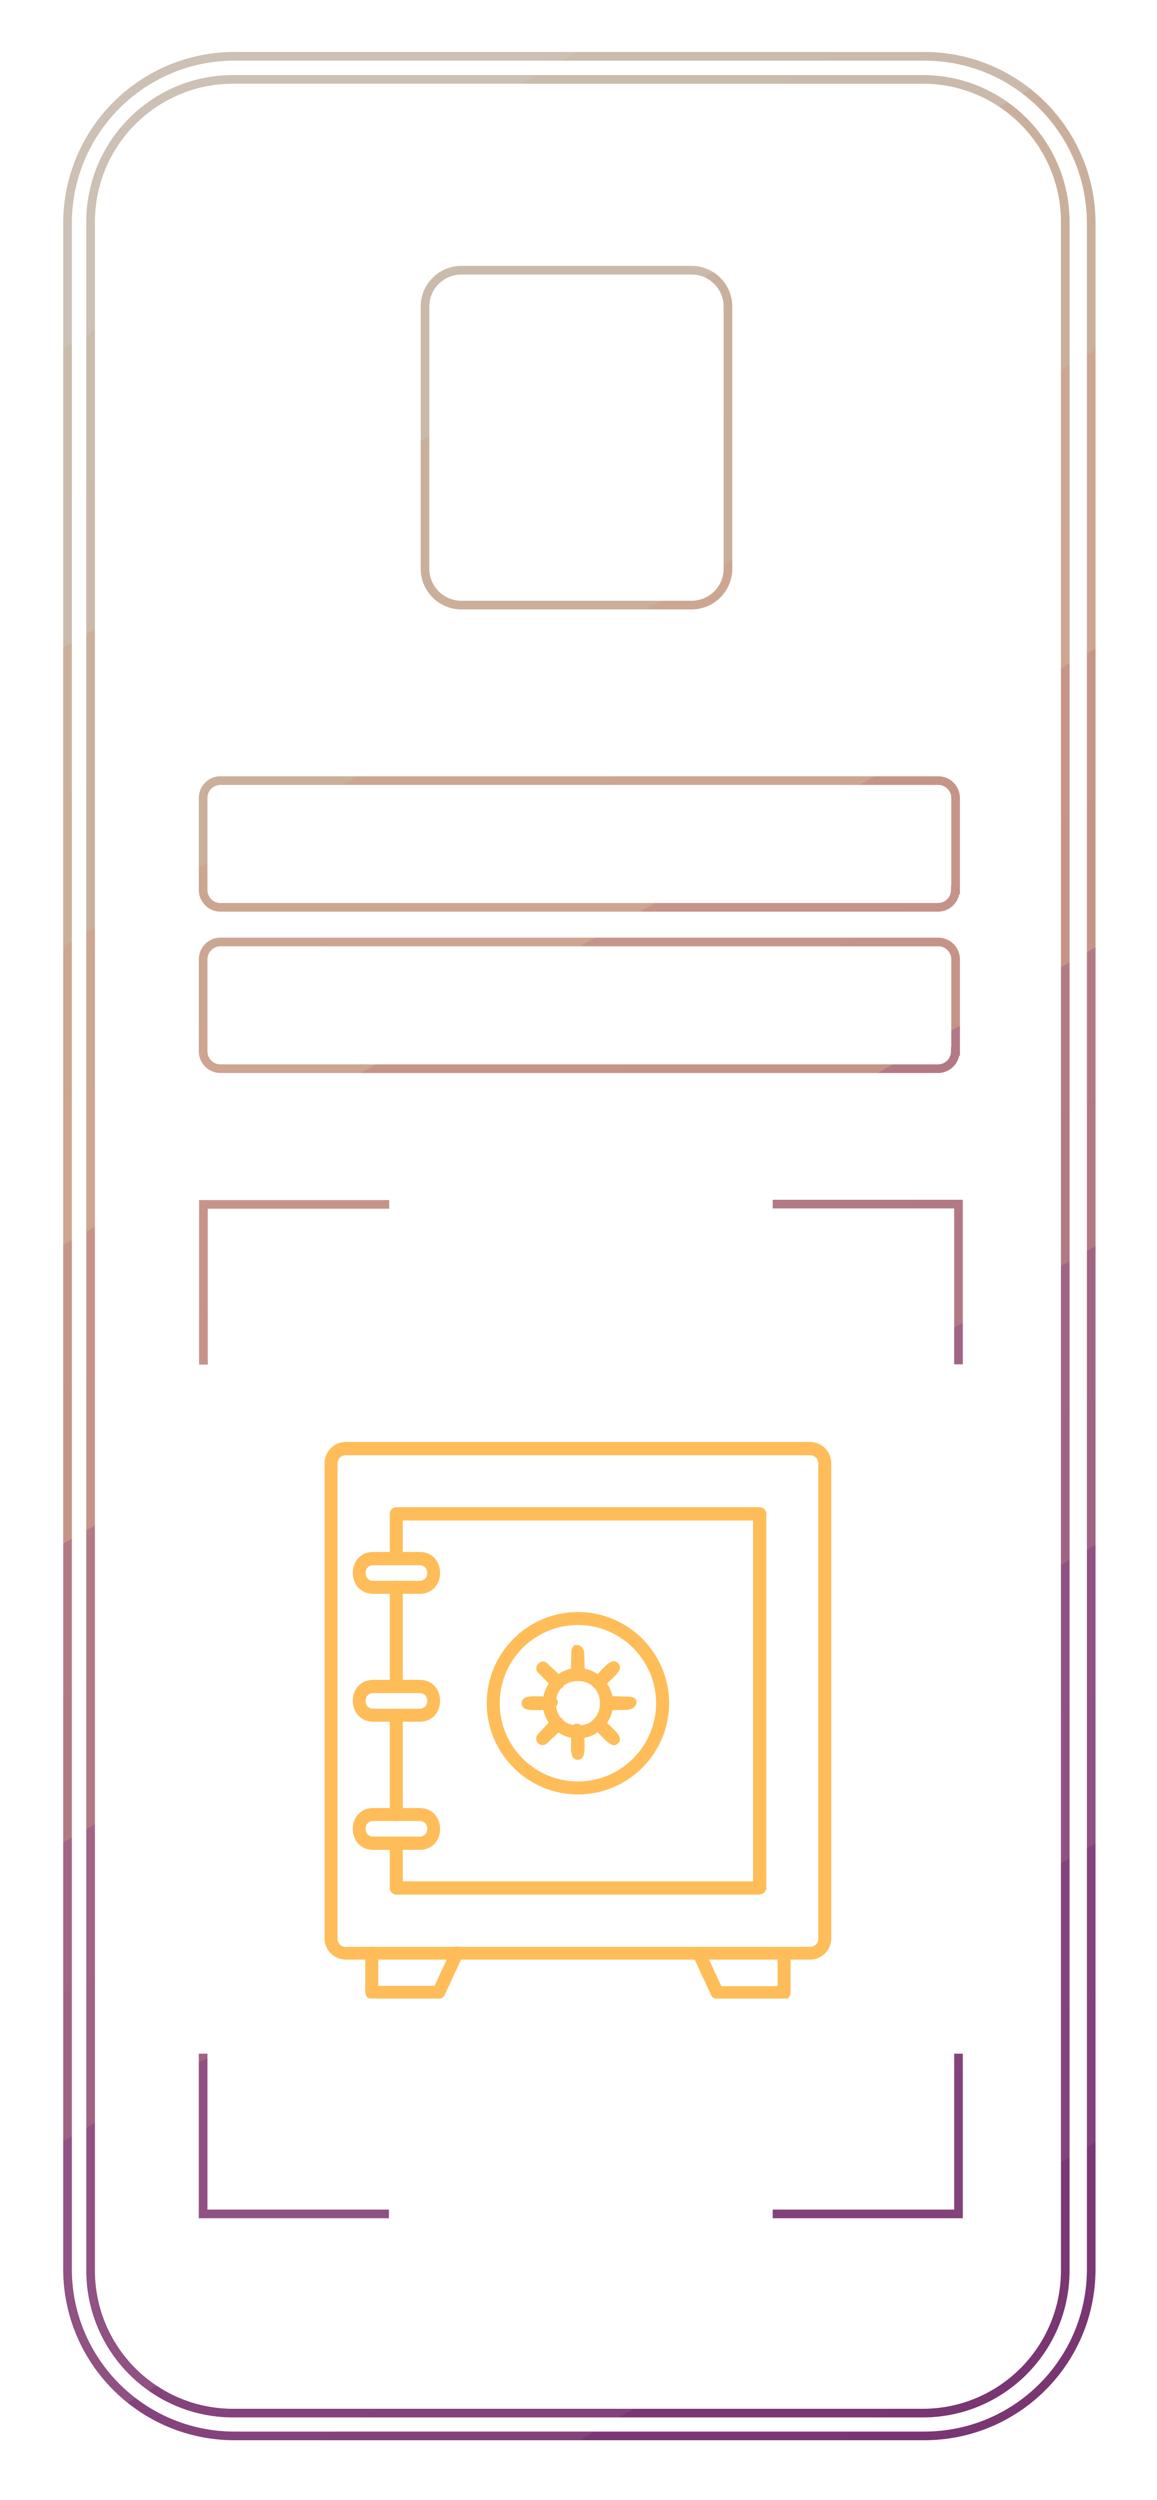 <?xml version="1.0" encoding="utf-8"?>
<svg xmlns="http://www.w3.org/2000/svg" xmlns:xlink="http://www.w3.org/1999/xlink" id="Layer_1" data-name="Layer 1" version="1.1" viewBox="0 0 401 866">
  <defs>
    <style>
      .cls-1 {
        stroke: url(#linear-gradient);
        stroke-miterlimit: 20;
        stroke-width: 3px;
      }

      .cls-1, .cls-2 {
        fill: none;
      }

      .cls-3 {
        clip-path: url(#clippath-2);
      }

      .cls-2, .cls-4 {
        stroke-width: 0px;
      }

      .cls-5 {
        clip-path: url(#clippath-1);
      }

      .cls-4 {
        fill: #ffbd59;
        fill-rule: evenodd;
      }

      .cls-6 {
        clip-path: url(#clippath);
      }

      .cls-7 {
        clip-path: url(#clippath-3);
      }
    </style>
    <clipPath id="clippath">
      <rect class="cls-2" y="0" width="400.7" height="865.3"/>
    </clipPath>
    <linearGradient id="linear-gradient" x1="-22.4" y1="823.9" x2="425.7" y2="47.9" gradientTransform="translate(-.6 867.2) scale(1 -1)" gradientUnits="userSpaceOnUse">
      <stop offset="0" stop-color="#d0c9c1"/>
      <stop offset="0" stop-color="#d0c9c1"/>
      <stop offset="0" stop-color="#d0c9c1"/>
      <stop offset="0" stop-color="#d0c9c0"/>
      <stop offset="0" stop-color="#d0c8c0"/>
      <stop offset="0" stop-color="#d0c8bf"/>
      <stop offset="0" stop-color="#d0c7be"/>
      <stop offset="0" stop-color="#cfc7be"/>
      <stop offset="0" stop-color="#cfc6bd"/>
      <stop offset="0" stop-color="#cfc6bc"/>
      <stop offset="0" stop-color="#cfc5bc"/>
      <stop offset="0" stop-color="#cfc5bb"/>
      <stop offset="0" stop-color="#cfc5ba"/>
      <stop offset="0" stop-color="#cec4ba"/>
      <stop offset="0" stop-color="#cec4b9"/>
      <stop offset="0" stop-color="#cec3b8"/>
      <stop offset="0" stop-color="#cec3b8"/>
      <stop offset="0" stop-color="#cec2b7"/>
      <stop offset="0" stop-color="#cec2b6"/>
      <stop offset="0" stop-color="#cec1b6"/>
      <stop offset="0" stop-color="#cdc1b5"/>
      <stop offset="0" stop-color="#cdc0b4"/>
      <stop offset=".1" stop-color="#cdc0b4"/>
      <stop offset=".1" stop-color="#cdc0b3"/>
      <stop offset=".1" stop-color="#cdbfb2"/>
      <stop offset=".1" stop-color="#cdbfb2"/>
      <stop offset=".1" stop-color="#cdbeb1"/>
      <stop offset=".1" stop-color="#ccbeb0"/>
      <stop offset=".1" stop-color="#ccbdaf"/>
      <stop offset=".1" stop-color="#ccbdaf"/>
      <stop offset=".1" stop-color="#ccbcae"/>
      <stop offset=".1" stop-color="#ccbcad"/>
      <stop offset=".1" stop-color="#ccbcad"/>
      <stop offset=".1" stop-color="#ccbbac"/>
      <stop offset=".1" stop-color="#cbbbab"/>
      <stop offset=".2" stop-color="#cbbaab"/>
      <stop offset=".2" stop-color="#cbbaaa"/>
      <stop offset=".2" stop-color="#cbb9a9"/>
      <stop offset=".2" stop-color="#cbb9a9"/>
      <stop offset=".2" stop-color="#cbb8a8"/>
      <stop offset=".2" stop-color="#cbb8a7"/>
      <stop offset=".2" stop-color="#cab7a7"/>
      <stop offset=".2" stop-color="#cab7a6"/>
      <stop offset=".2" stop-color="#cab7a5"/>
      <stop offset=".2" stop-color="#cab6a5"/>
      <stop offset=".2" stop-color="#cab6a4"/>
      <stop offset=".2" stop-color="#cab5a3"/>
      <stop offset=".2" stop-color="#cab5a3"/>
      <stop offset=".2" stop-color="#c9b4a2"/>
      <stop offset=".2" stop-color="#c9b4a1"/>
      <stop offset=".2" stop-color="#c9b3a1"/>
      <stop offset=".2" stop-color="#c9b3a0"/>
      <stop offset=".2" stop-color="#c9b39f"/>
      <stop offset=".2" stop-color="#c9b29f"/>
      <stop offset=".2" stop-color="#c9b19e"/>
      <stop offset=".2" stop-color="#cab19d"/>
      <stop offset=".2" stop-color="#cab09c"/>
      <stop offset=".3" stop-color="#caaf9b"/>
      <stop offset=".3" stop-color="#caae9a"/>
      <stop offset=".3" stop-color="#caad99"/>
      <stop offset=".3" stop-color="#cbac98"/>
      <stop offset=".3" stop-color="#cbac97"/>
      <stop offset=".3" stop-color="#cbab96"/>
      <stop offset=".3" stop-color="#cbaa95"/>
      <stop offset=".3" stop-color="#cba995"/>
      <stop offset=".3" stop-color="#cca894"/>
      <stop offset=".3" stop-color="#cca893"/>
      <stop offset=".3" stop-color="#cca792"/>
      <stop offset=".3" stop-color="#cca691"/>
      <stop offset=".4" stop-color="#cda590"/>
      <stop offset=".4" stop-color="#cda48f"/>
      <stop offset=".4" stop-color="#cda38e"/>
      <stop offset=".4" stop-color="#cda38d"/>
      <stop offset=".4" stop-color="#cda28c"/>
      <stop offset=".4" stop-color="#cea18b"/>
      <stop offset=".4" stop-color="#cea08a"/>
      <stop offset=".4" stop-color="#ce9f89"/>
      <stop offset=".4" stop-color="#ce9f89"/>
      <stop offset=".4" stop-color="#cd9e89"/>
      <stop offset=".4" stop-color="#cc9d89"/>
      <stop offset=".4" stop-color="#cc9c89"/>
      <stop offset=".4" stop-color="#cb9b88"/>
      <stop offset=".4" stop-color="#ca9a88"/>
      <stop offset=".4" stop-color="#c99988"/>
      <stop offset=".4" stop-color="#c99888"/>
      <stop offset=".4" stop-color="#c89788"/>
      <stop offset=".4" stop-color="#c79688"/>
      <stop offset=".4" stop-color="#c69588"/>
      <stop offset=".4" stop-color="#c69488"/>
      <stop offset=".5" stop-color="#c59388"/>
      <stop offset=".5" stop-color="#c49288"/>
      <stop offset=".5" stop-color="#c39188"/>
      <stop offset=".5" stop-color="#c39087"/>
      <stop offset=".5" stop-color="#c28f87"/>
      <stop offset=".5" stop-color="#c18e87"/>
      <stop offset=".5" stop-color="#c08d87"/>
      <stop offset=".5" stop-color="#c08c87"/>
      <stop offset=".5" stop-color="#bf8b87"/>
      <stop offset=".5" stop-color="#be8a87"/>
      <stop offset=".5" stop-color="#be8987"/>
      <stop offset=".5" stop-color="#bd8887"/>
      <stop offset=".5" stop-color="#bc8787"/>
      <stop offset=".5" stop-color="#bb8586"/>
      <stop offset=".5" stop-color="#bb8486"/>
      <stop offset=".5" stop-color="#ba8386"/>
      <stop offset=".5" stop-color="#b98286"/>
      <stop offset=".5" stop-color="#b88186"/>
      <stop offset=".5" stop-color="#b88086"/>
      <stop offset=".5" stop-color="#b77f86"/>
      <stop offset=".5" stop-color="#b67e86"/>
      <stop offset=".5" stop-color="#b57d86"/>
      <stop offset=".5" stop-color="#b57c86"/>
      <stop offset=".5" stop-color="#b47b85"/>
      <stop offset=".5" stop-color="#b37a85"/>
      <stop offset=".6" stop-color="#b27985"/>
      <stop offset=".6" stop-color="#b27885"/>
      <stop offset=".6" stop-color="#b17785"/>
      <stop offset=".6" stop-color="#b07685"/>
      <stop offset=".6" stop-color="#b07585"/>
      <stop offset=".6" stop-color="#af7485"/>
      <stop offset=".6" stop-color="#ae7385"/>
      <stop offset=".6" stop-color="#ad7285"/>
      <stop offset=".6" stop-color="#ad7184"/>
      <stop offset=".6" stop-color="#ac7084"/>
      <stop offset=".6" stop-color="#ab6f84"/>
      <stop offset=".6" stop-color="#aa6e84"/>
      <stop offset=".6" stop-color="#aa6d84"/>
      <stop offset=".6" stop-color="#a96d84"/>
      <stop offset=".6" stop-color="#a86c84"/>
      <stop offset=".6" stop-color="#a86b84"/>
      <stop offset=".6" stop-color="#a76a84"/>
      <stop offset=".6" stop-color="#a66a84"/>
      <stop offset=".6" stop-color="#a66984"/>
      <stop offset=".6" stop-color="#a56884"/>
      <stop offset=".6" stop-color="#a46884"/>
      <stop offset=".6" stop-color="#a46784"/>
      <stop offset=".6" stop-color="#a36684"/>
      <stop offset=".6" stop-color="#a26584"/>
      <stop offset=".6" stop-color="#a26584"/>
      <stop offset=".6" stop-color="#a16484"/>
      <stop offset=".7" stop-color="#a06384"/>
      <stop offset=".7" stop-color="#a06284"/>
      <stop offset=".7" stop-color="#9f6284"/>
      <stop offset=".7" stop-color="#9e6184"/>
      <stop offset=".7" stop-color="#9e6084"/>
      <stop offset=".7" stop-color="#9d5f84"/>
      <stop offset=".7" stop-color="#9c5f84"/>
      <stop offset=".7" stop-color="#9c5e84"/>
      <stop offset=".7" stop-color="#9b5d84"/>
      <stop offset=".7" stop-color="#9a5c84"/>
      <stop offset=".7" stop-color="#9a5c84"/>
      <stop offset=".7" stop-color="#995b84"/>
      <stop offset=".7" stop-color="#995a84"/>
      <stop offset=".7" stop-color="#985a84"/>
      <stop offset=".7" stop-color="#975983"/>
      <stop offset=".7" stop-color="#975883"/>
      <stop offset=".7" stop-color="#965783"/>
      <stop offset=".7" stop-color="#955783"/>
      <stop offset=".7" stop-color="#955683"/>
      <stop offset=".7" stop-color="#945583"/>
      <stop offset=".7" stop-color="#935483"/>
      <stop offset=".7" stop-color="#935483"/>
      <stop offset=".7" stop-color="#925383"/>
      <stop offset=".7" stop-color="#915283"/>
      <stop offset=".7" stop-color="#915183"/>
      <stop offset=".8" stop-color="#905183"/>
      <stop offset=".8" stop-color="#8f5083"/>
      <stop offset=".8" stop-color="#8f4f83"/>
      <stop offset=".8" stop-color="#8e4e83"/>
      <stop offset=".8" stop-color="#8d4e83"/>
      <stop offset=".8" stop-color="#8d4d83"/>
      <stop offset=".8" stop-color="#8c4c83"/>
      <stop offset=".8" stop-color="#8b4b83"/>
      <stop offset=".8" stop-color="#8b4b83"/>
      <stop offset=".8" stop-color="#8a4a83"/>
      <stop offset=".8" stop-color="#8a4a83"/>
      <stop offset=".8" stop-color="#894982"/>
      <stop offset=".8" stop-color="#884881"/>
      <stop offset=".8" stop-color="#884881"/>
      <stop offset=".8" stop-color="#884781"/>
      <stop offset=".8" stop-color="#874680"/>
      <stop offset=".8" stop-color="#86457f"/>
      <stop offset=".8" stop-color="#85447e"/>
      <stop offset=".8" stop-color="#84437d"/>
      <stop offset=".9" stop-color="#83427c"/>
      <stop offset=".9" stop-color="#83427c"/>
      <stop offset=".9" stop-color="#82417b"/>
      <stop offset=".9" stop-color="#81407a"/>
      <stop offset=".9" stop-color="#803f79"/>
      <stop offset=".9" stop-color="#7f3e78"/>
      <stop offset=".9" stop-color="#7f3d78"/>
      <stop offset=".9" stop-color="#7e3c77"/>
      <stop offset=".9" stop-color="#7d3b76"/>
      <stop offset=".9" stop-color="#7c3a75"/>
      <stop offset=".9" stop-color="#7b3974"/>
      <stop offset=".9" stop-color="#7a3873"/>
      <stop offset=".9" stop-color="#7a3773"/>
      <stop offset="1" stop-color="#793672"/>
      <stop offset="1" stop-color="#783571"/>
      <stop offset="1" stop-color="#773470"/>
      <stop offset="1" stop-color="#76336f"/>
    </linearGradient>
    <clipPath id="clippath-1">
      <rect class="cls-2" x="112.5" y="499.5" width="175.9" height="180.5"/>
    </clipPath>
    <clipPath id="clippath-2">
      <rect class="cls-2" x="238.7" y="673.3" width="36" height="19"/>
    </clipPath>
    <clipPath id="clippath-3">
      <rect class="cls-2" x="125.3" y="673.3" width="36" height="19"/>
    </clipPath>
  </defs>
  <g class="cls-6">
    <path class="cls-1" d="M320.3,843.8H81.3c-32,0-57.9-25.9-57.9-57.8V77.4c0-32,25.9-57.9,57.9-57.9h239c32,0,57.9,25.9,57.9,57.9v708.6c0,32-25.9,57.8-57.9,57.8ZM369.2,786.5V76.9c0-27.3-22.1-49.4-49.4-49.4H80.8c-27.3,0-49.4,22.1-49.4,49.4v709.6c0,27.3,22.1,49.4,49.4,49.4h239c27.3,0,49.4-22.1,49.4-49.4ZM252.3,197v-90.8c0-6.9-5.6-12.6-12.6-12.6h-79.8c-6.9,0-12.6,5.6-12.6,12.6v90.8c0,6.9,5.6,12.6,12.6,12.6h79.8c6.9,0,12.6-5.6,12.6-12.6ZM331.2,308.3v-31.9c0-3.3-2.7-6-6-6H76.4c-3.3,0-6,2.7-6,6v31.9c0,3.3,2.7,6,6,6h248.7c3.3,0,6-2.7,6-6h0ZM331.2,364.2v-31.9c0-3.3-2.7-6-6-6H76.4c-3.3,0-6,2.7-6,6v31.9c0,3.3,2.7,6,6,6h248.7c3.3,0,6-2.7,6-6h0ZM332.2,472.6v-55.5h-64.4M134.9,417.2h-64.4v55.5M267.8,766.9h64.4v-55.5M70.4,711.4v55.5h64.4"/>
  </g>
  <g class="cls-5">
    <path class="cls-4" d="M280.8,678.8H119.8c-4,0-7.3-3.3-7.3-7.3v-164.7c0-4,3.3-7.3,7.3-7.3h161c4,0,7.3,3.3,7.3,7.3v164.7c0,4-3.3,7.3-7.3,7.3ZM119.8,504.1c-1.5,0-2.8,1.2-2.8,2.8v164.7c0,1.5,1.2,2.8,2.8,2.8h161c1.5,0,2.8-1.2,2.8-2.8v-164.7c0-1.5-1.2-2.8-2.8-2.8H119.8Z"/>
  </g>
  <path class="cls-4" d="M263.3,656.3h-125.9c-1.3,0-2.3-1-2.3-2.3v-15.5c0-3,4.5-3,4.5,0v13.2h121.4v-125h-121.4v13.2c0,3-4.5,3-4.5,0v-15.5c0-1.3,1-2.3,2.3-2.3h125.9c1.3,0,2.3,1,2.3,2.3v129.5c0,1.2-1,2.3-2.3,2.3ZM137.4,630.8c-1.3,0-2.3-1-2.3-2.3v-34.4c0-3,4.5-3,4.5,0v34.4c0,1.2-1,2.3-2.3,2.3ZM137.4,586.5c-1.3,0-2.3-1-2.3-2.3v-34.4c0-3,4.5-3,4.5,0v34.4c0,1.3-1,2.3-2.3,2.3Z"/>
  <g class="cls-3">
    <path class="cls-4" d="M271.8,692.5h-23.2c-.9,0-1.7-.5-2.1-1.3l-6.3-13.6c-1.2-2.7,2.9-4.6,4.1-1.9l5.7,12.3h19.5v-11.3c0-3,4.5-3,4.5,0v13.6c0,1.3-1,2.3-2.3,2.3Z"/>
  </g>
  <g class="cls-7">
    <path class="cls-4" d="M152.1,692.5h-23.2c-1.3,0-2.3-1-2.3-2.3v-13.6c0-3,4.5-3,4.5,0v11.3h19.5l5.7-12.3c1.2-2.7,5.3-.8,4.1,1.9l-6.3,13.6c-.4.8-1.2,1.3-2,1.3Z"/>
  </g>
  <path class="cls-4" d="M145.4,552.1h-16c-9.5,0-9.5-14.5,0-14.5h16c9.5,0,9.5,14.5,0,14.5ZM129.4,542.2c-3.6,0-3.6,5.4,0,5.4h16c3.6,0,3.6-5.4,0-5.4h-16Z"/>
  <path class="cls-4" d="M145.4,596.4h-16c-9.5,0-9.5-14.5,0-14.5h16c9.5,0,9.5,14.5,0,14.5ZM129.4,586.5c-3.6,0-3.6,5.4,0,5.4h16c3.6,0,3.6-5.4,0-5.4h-16Z"/>
  <path class="cls-4" d="M145.4,640.8h-16c-9.5,0-9.5-14.5,0-14.5h16c9.5,0,9.5,14.5,0,14.5ZM129.4,630.8c-3.6,0-3.6,5.4,0,5.4h16c3.6,0,3.6-5.4,0-5.4h-16Z"/>
  <path class="cls-4" d="M200.3,621.6c-17.4,0-31.6-14.2-31.6-31.6s14.2-31.6,31.6-31.6,31.6,14.2,31.6,31.6-14.2,31.6-31.6,31.6ZM200.3,562.9c-14.9,0-27.1,12.1-27.1,27.1s12.2,27.1,27.1,27.1,27.1-12.2,27.1-27.1-12.2-27.1-27.1-27.1Z"/>
  <path class="cls-4" d="M200.3,602.2c-6.7,0-12.2-5.5-12.2-12.2s5.5-12.2,12.2-12.2,12.2,5.5,12.2,12.2-5.5,12.2-12.2,12.2ZM200.3,582.3c-10.2,0-10.2,15.4,0,15.4s10.2-15.4,0-15.4Z"/>
  <path class="cls-4" d="M200.3,582.3c-3.2,0-2.3-4.9-2.3-9.6s4.5-3,4.5,0c0,4.7.9,9.6-2.3,9.6Z"/>
  <path class="cls-4" d="M207.4,585.2c-2,0-3-2.4-1.6-3.9,3.3-3.3,6.1-7.5,8.4-5.2s-1.9,5.1-5.2,8.4c-.4.4-1,.7-1.6.7Z"/>
  <path class="cls-4" d="M217.7,592.3c-4.7,0-9.6.9-9.6-2.3s4.9-2.3,9.6-2.3,3,4.5,0,4.5Z"/>
  <path class="cls-4" d="M212.6,604.5c-1.6,0-4.8-3.9-6.8-5.8s1.1-5.3,3.2-3.2c3.3,3.3,7.5,6.1,5.2,8.4-.4.4-1,.7-1.6.7Z"/>
  <path class="cls-4" d="M200.3,609.6c-3.2,0-2.3-4.9-2.3-9.6s4.5-3,4.5,0c0,4.7.9,9.6-2.3,9.6Z"/>
  <path class="cls-4" d="M188.1,604.5c-2,0-3-2.4-1.6-3.9,3.3-3.3,6.1-7.5,8.4-5.2,2.3,2.3-1.9,5.1-5.2,8.4-.4.4-1,.7-1.6.7Z"/>
  <path class="cls-4" d="M190.4,592.3c-4.7,0-9.6.9-9.6-2.3s4.9-2.3,9.6-2.3,3,4.5,0,4.5Z"/>
  <path class="cls-4" d="M193.3,585.2c-1.6,0-4.8-3.9-6.8-5.8s1.1-5.3,3.2-3.2c3.3,3.3,7.5,6.1,5.2,8.4-.4.4-1,.7-1.6.7Z"/>
</svg>